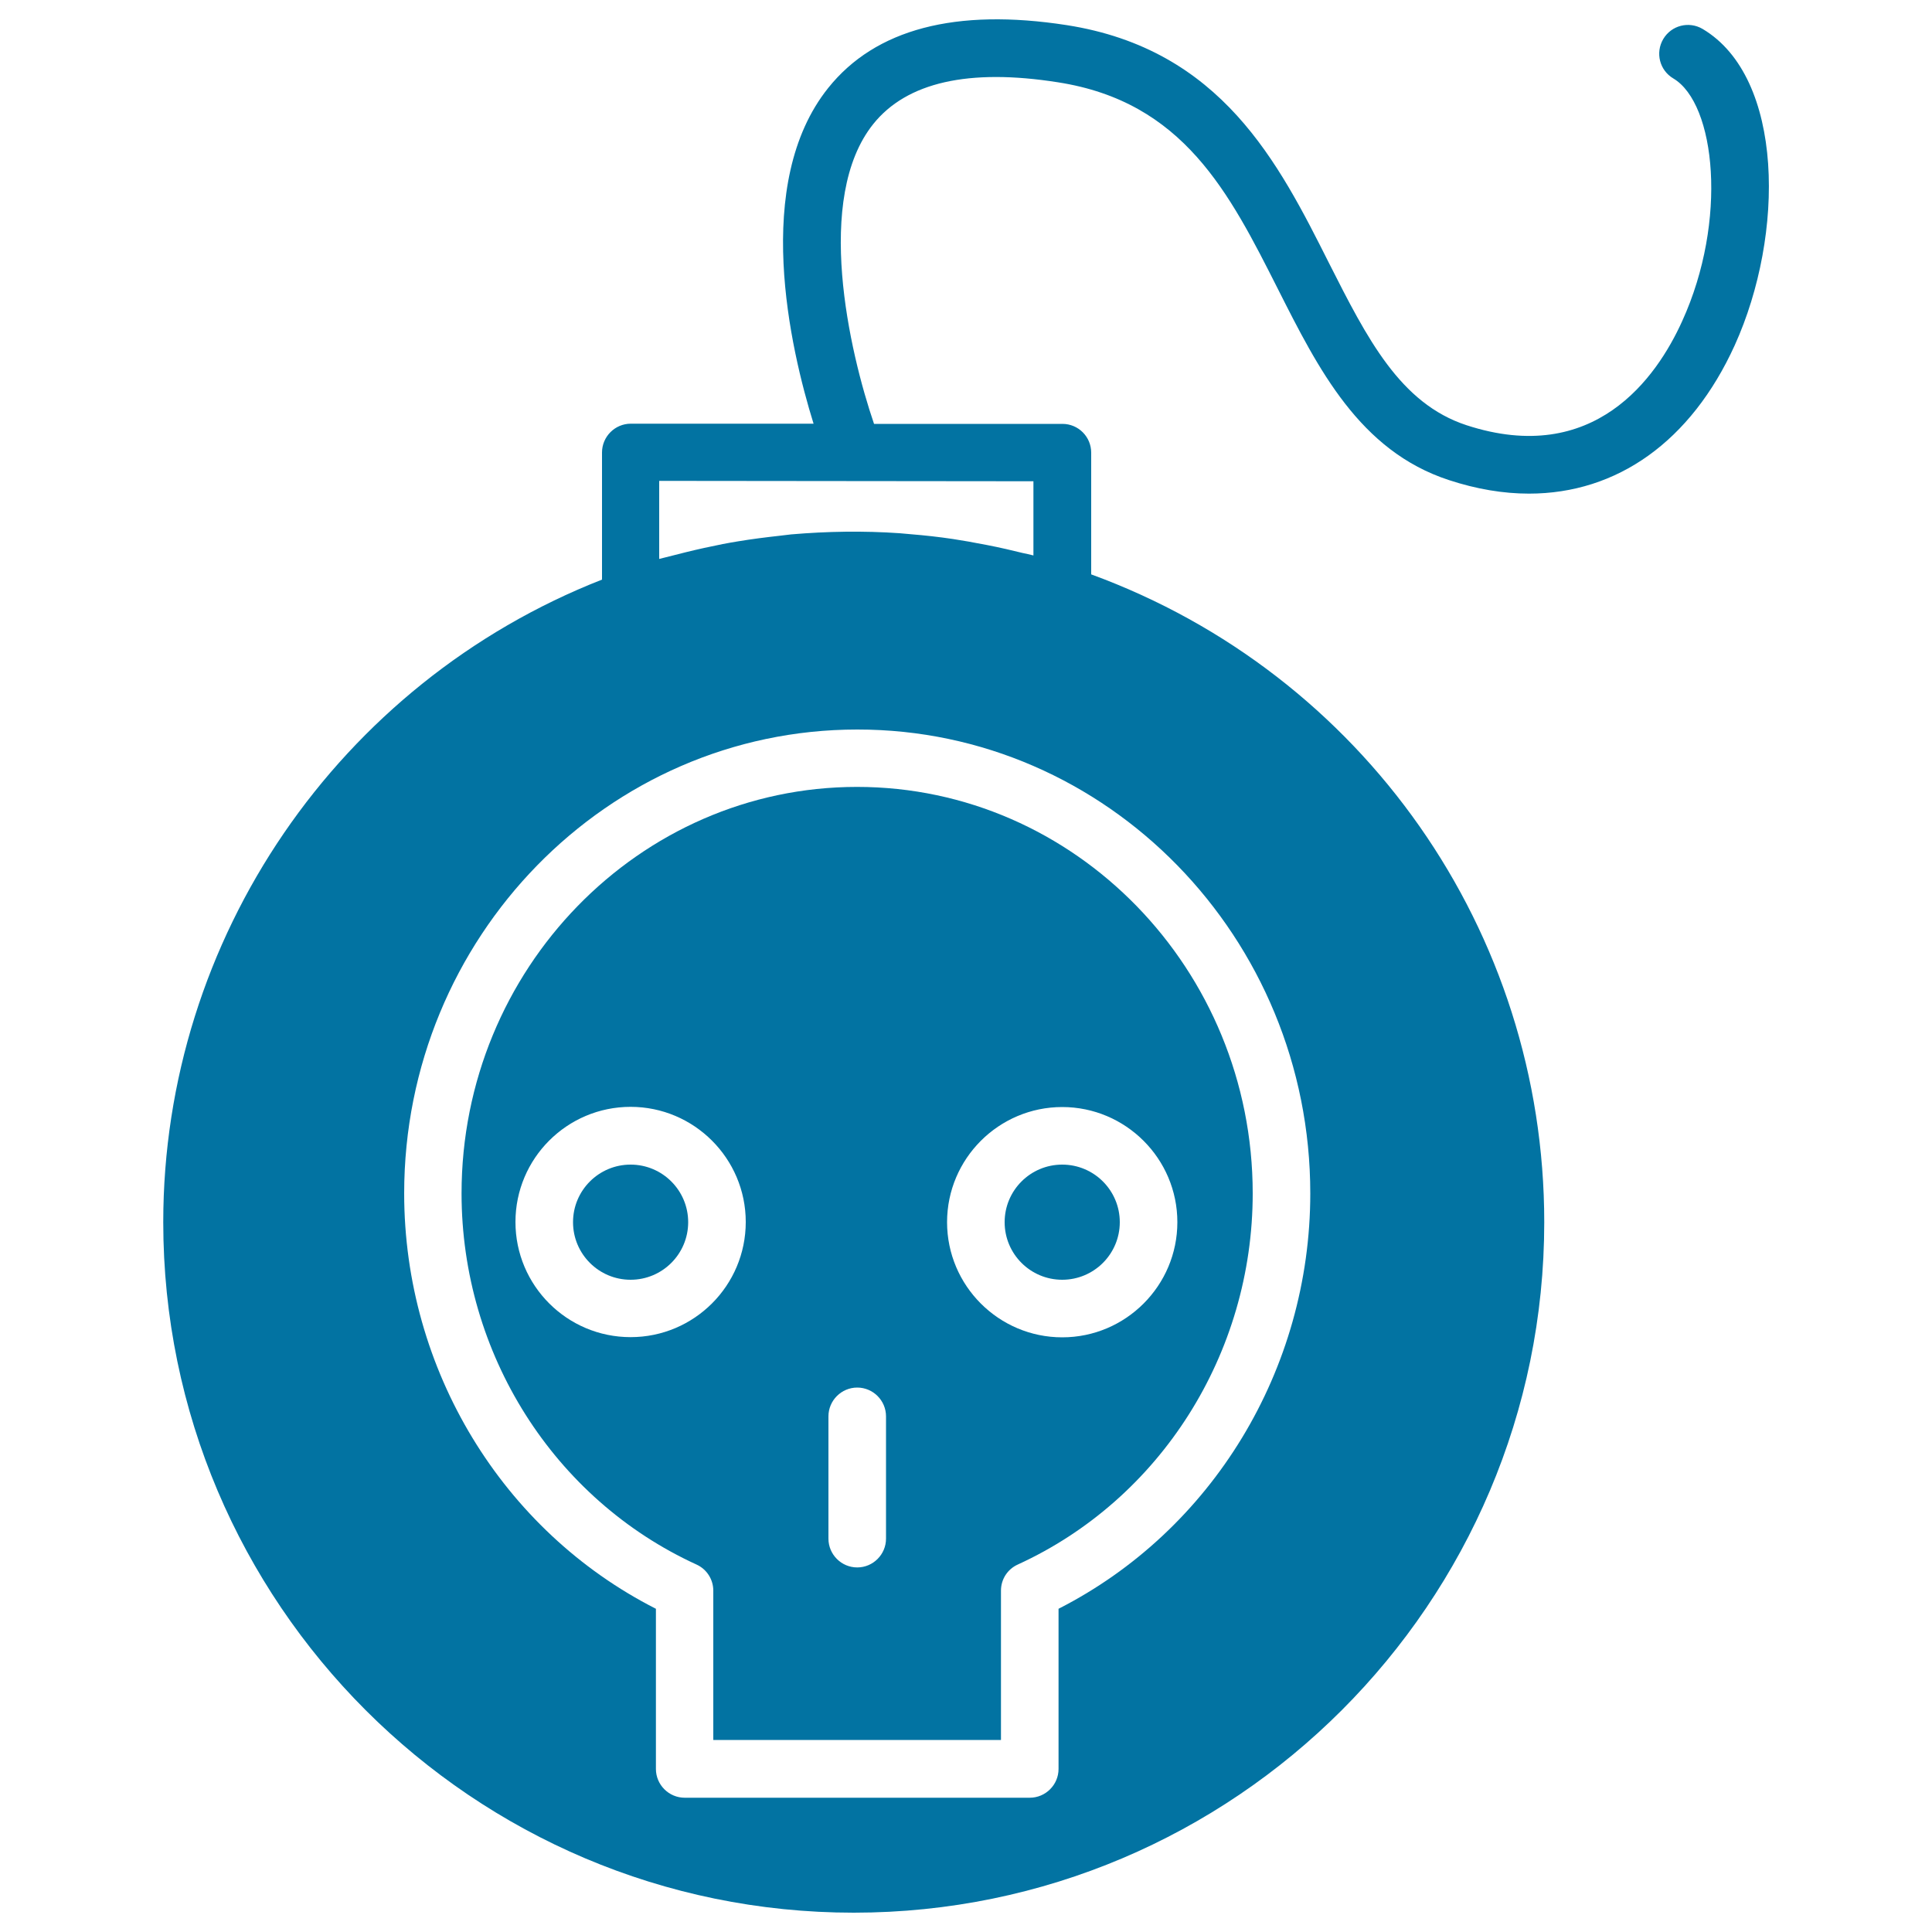 <svg xmlns="http://www.w3.org/2000/svg" viewBox="0 0 1000 1000" style="fill:#0273a2">
<title>Bomb With Skull Outline SVG icon</title>
<g><g><path d="M881.3,15c-7.1-4.2-16.2-1.9-20.4,5.2c-4.2,7.1-1.9,16.2,5.2,20.4c21.9,13,28.3,73.6,4.6,125.6c-13.3,29.4-45.6,75.4-111.6,53.9c-34.5-11.3-51.5-45-71.2-83.9C661.8,84.3,632.2,25.5,552.1,13c-57.4-8.9-99,2-123.4,32.5c-39.5,49.3-19.7,134.9-7.6,173.8h-94.6c-8.2,0-14.9,6.7-14.9,14.9V300C175.4,353.4,84.5,485.6,84.5,632.6C84.5,829.7,244.8,990,441.9,990c197,0,357.4-160.3,357.4-357.4c0-150.6-93.9-283.9-234.5-335.3v-63c0-8.2-6.6-14.9-14.9-14.9h-97.5c-12.8-37.4-31.1-116.9-0.4-155.2c17.3-21.6,49.4-28.9,95.6-21.6c65,10.1,88.7,57.2,113.9,107.1c20.8,41.2,42.2,83.7,88.5,98.8c14.3,4.7,28.2,7,41.4,7c45.5,0,83.8-26.9,106.5-76.8C923.9,121.3,923.5,40.1,881.3,15z M678.2,617.7c0,91.2-50.8,174.5-130.3,215v82.9c0,8.2-6.7,14.9-14.9,14.9H354.4c-8.2,0-14.9-6.7-14.9-14.9v-82.9c-79.5-40.4-130.3-123.8-130.3-215c0-132.4,105.2-240.1,234.5-240.1C573,377.5,678.2,485.3,678.2,617.7z M534.9,249.1v38.4c-1.9-0.5-3.8-0.9-5.7-1.3c-2.8-0.7-5.6-1.3-8.4-2c-6.5-1.5-13-2.7-19.6-3.9c-2.6-0.4-5.3-0.9-7.9-1.3c-7.3-1.1-14.6-1.9-22-2.5c-1.9-0.1-3.7-0.4-5.6-0.5c-18.7-1.3-37.5-1-56.2,0.6c-2,0.2-3.9,0.5-5.9,0.7c-7.2,0.8-14.4,1.7-21.6,2.9c-2.6,0.4-5.2,0.9-7.9,1.4c-6.5,1.3-13,2.7-19.4,4.3c-2.8,0.7-5.6,1.4-8.3,2.1c-1.7,0.5-3.5,0.8-5.2,1.3v-40.4L534.9,249.1L534.9,249.1L534.9,249.1z"/><circle cx="326.4" cy="632.6" r="29.8"/><path d="M238.9,617.7c0,82.9,47.7,158.3,121.6,192.1c5.3,2.4,8.7,7.7,8.7,13.5v77.3h148.9v-77.3c0-5.9,3.4-11.1,8.7-13.5c73.9-33.8,121.6-109.2,121.6-192.1c0-116-91.9-210.4-204.8-210.4C330.8,407.3,238.9,501.7,238.9,617.7z M326.4,692.1c-32.9,0-59.6-26.7-59.6-59.6c0-32.9,26.7-59.6,59.6-59.6c32.8,0,59.6,26.7,59.6,59.6C386,665.4,359.3,692.1,326.4,692.1z M549.8,573c32.8,0,59.6,26.7,59.6,59.6c0,32.8-26.7,59.6-59.6,59.6c-32.8,0-59.6-26.7-59.6-59.6C490.2,599.7,517,573,549.8,573z M458.6,733.1v63.3c0,8.2-6.7,14.9-14.9,14.9c-8.2,0-14.9-6.7-14.9-14.9v-63.3c0-8.2,6.7-14.9,14.9-14.9C451.9,718.2,458.6,724.9,458.6,733.1z"/><circle cx="549.8" cy="632.6" r="29.8"/></g></g>
</svg>